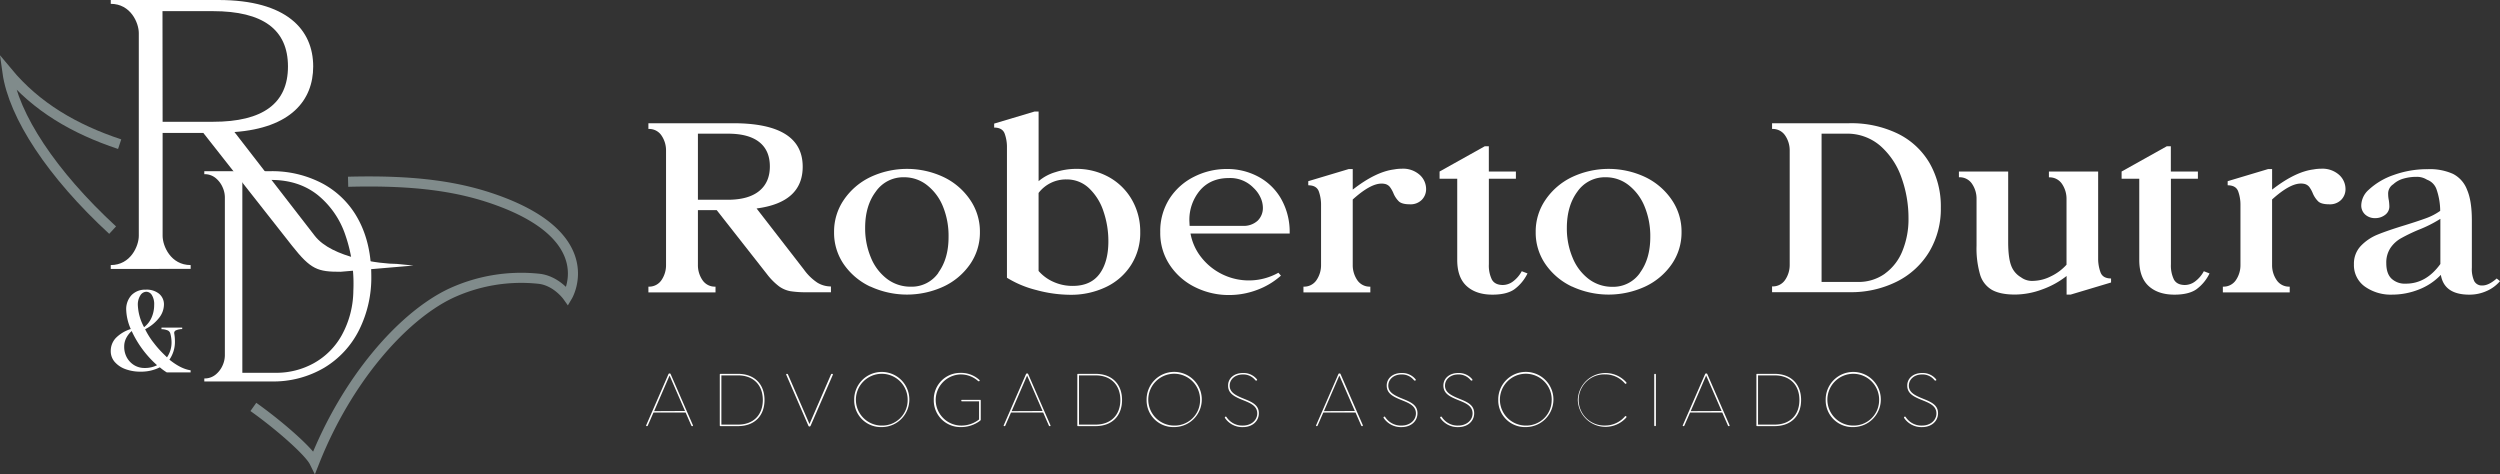 <svg xmlns="http://www.w3.org/2000/svg" viewBox="0 0 991.16 188.08"><rect x="0" y="0" width="991.16" height="188.08" fill="#333333" stroke="none"/><defs><style>.cls-1{fill:#fff;}.cls-2{fill:none;stroke:#808b8b;stroke-miterlimit:10;stroke-width:4px;}</style></defs><g id="Camada_2" data-name="Camada 2"><g id="Camada_1-2" data-name="Camada 1"><path class="cls-1" d="M324.08,112.08a10.3,10.3,0,0,0,5.36,1.49v2.29h-9.57a38.07,38.07,0,0,1-6.61-.43,11.18,11.18,0,0,1-4.4-1.91,25.37,25.37,0,0,1-4.79-4.84L284.16,83.32H276.7V105a10.46,10.46,0,0,0,1.77,6,5.87,5.87,0,0,0,5.21,2.64v2.29H257.07v-2.29a5.88,5.88,0,0,0,5.22-2.64,10.46,10.46,0,0,0,1.77-6V59.77a10.46,10.46,0,0,0-1.77-6,5.88,5.88,0,0,0-5.22-2.64V48.86h33.6q27.57,0,27.57,17.23,0,14.16-18.28,16.56l18.76,24.21A20.59,20.59,0,0,0,324.08,112.08ZM276.7,79.2h11.77q8.23,0,12.49-3.45T305.22,66q0-6.4-4.26-9.72T288.47,53H276.7Z"></path><path class="cls-1" d="M345,113.61a26.37,26.37,0,0,1-10.48-8.85A22,22,0,0,1,330.68,92a22.24,22.24,0,0,1,3.88-12.78,26.59,26.59,0,0,1,10.48-9,34.1,34.1,0,0,1,29.1,0,26.52,26.52,0,0,1,10.48,9A22.17,22.17,0,0,1,388.5,92a22,22,0,0,1-3.88,12.73,26.3,26.3,0,0,1-10.48,8.85,34.58,34.58,0,0,1-29.1,0Zm27-5.5q4.08-5.55,4.07-14.17A30.76,30.76,0,0,0,373.9,82a20.48,20.48,0,0,0-6.32-8.56,14.5,14.5,0,0,0-9.14-3.16A13.23,13.23,0,0,0,347.2,76Q343,81.59,343,90.3a29.84,29.84,0,0,0,2.3,11.87,20.06,20.06,0,0,0,6.41,8.43,15.33,15.33,0,0,0,9.38,3.06A12.89,12.89,0,0,0,372.08,108.11Z"></path><path class="cls-1" d="M439.62,70.2a23.75,23.75,0,0,1,9.14,9A25.22,25.22,0,0,1,452.06,92,23.49,23.49,0,0,1,448.47,105a23.92,23.92,0,0,1-9.91,8.76,32.09,32.09,0,0,1-14.35,3.11A52.18,52.18,0,0,1,410.9,115a41,41,0,0,1-11.68-4.88V58.52a15.53,15.53,0,0,0-.91-5.55q-.9-2.38-4.16-2.39V49l16-4.78h1.62V71.83a18.1,18.1,0,0,1,6.7-3.59,26.86,26.86,0,0,1,8-1.29A26.48,26.48,0,0,1,439.62,70.2Zm-3.73,38.44c2.35-3.16,3.54-7.49,3.54-13a36.34,36.34,0,0,0-1.92-11.77,22,22,0,0,0-5.69-9.19,12.67,12.67,0,0,0-8.95-3.54,13.61,13.61,0,0,0-11.11,5.36v30.92a16.71,16.71,0,0,0,5.94,4.35,18.23,18.23,0,0,0,7.56,1.58Q432.34,113.37,435.89,108.64Z"></path><path class="cls-1" d="M511.31,92.6H472a21.21,21.21,0,0,0,4.35,9.53,24,24,0,0,0,30.49,6l1,1.15a29.57,29.57,0,0,1-9.53,5.69,31.33,31.33,0,0,1-11,2,30,30,0,0,1-13.4-3.07,25.47,25.47,0,0,1-10.05-8.71A22.82,22.82,0,0,1,460,92a23.82,23.82,0,0,1,3.74-13.36A24.62,24.62,0,0,1,473.55,70a28.57,28.57,0,0,1,12.87-3,26,26,0,0,1,12.21,2.92,22.82,22.82,0,0,1,9,8.42,26.4,26.4,0,0,1,3.68,13.07Zm-12.68-5.12a7,7,0,0,0,2.06-5.12,9.83,9.83,0,0,0-1-4.17,12.08,12.08,0,0,0-2.68-3.68,12.84,12.84,0,0,0-9.77-3.92q-7.27,0-11.48,4.88a18.07,18.07,0,0,0-4.21,12.25l.09,1.82h21A8.14,8.14,0,0,0,498.63,87.48Z"></path><path class="cls-1" d="M563.67,79.25A6.24,6.24,0,0,1,559,81c-2.1,0-3.57-.38-4.4-1.15a9.74,9.74,0,0,1-2.2-3.35A11.43,11.43,0,0,0,551,74.08a3.49,3.49,0,0,0-2.16-1.2,5.29,5.29,0,0,0-1.14-.09q-4.41,0-11.39,6.31V105a10.53,10.53,0,0,0,1.76,6,5.89,5.89,0,0,0,5.22,2.64v2.29H516.77v-2.29a5.87,5.87,0,0,0,5.21-2.64,10.46,10.46,0,0,0,1.77-6V81.4a15.76,15.76,0,0,0-.9-5.55q-.92-2.38-4.17-2.39V71.83l16-4.79h1.63v8.14q9.09-7.08,16.36-8a16.79,16.79,0,0,1,3.07-.29,9.9,9.9,0,0,1,7.13,2.44,7.58,7.58,0,0,1,2.53,5.6A6,6,0,0,1,563.67,79.25Z"></path><path class="cls-1" d="M605.6,108.4a17,17,0,0,1-5.17,6.27c-2,1.43-4.95,2.15-8.71,2.15q-6.51,0-10.24-3.4c-2.49-2.26-3.74-5.73-3.74-10.38V70.87h-7V68l17.9-10h1.63V68H601v2.87H590.28v33.89a12.64,12.64,0,0,0,1.2,6.08q1.2,2.14,4.35,2.15a6.82,6.82,0,0,0,4-1.39,12.39,12.39,0,0,0,3.49-4.07Z"></path><path class="cls-1" d="M623.21,113.61a26.37,26.37,0,0,1-10.48-8.85A22,22,0,0,1,608.85,92a22.17,22.17,0,0,1,3.88-12.78,26.59,26.59,0,0,1,10.48-9,34.1,34.1,0,0,1,29.1,0,26.59,26.59,0,0,1,10.48,9A22.17,22.17,0,0,1,666.67,92a22,22,0,0,1-3.88,12.73,26.37,26.37,0,0,1-10.48,8.85,34.58,34.58,0,0,1-29.1,0Zm27-5.5q4.07-5.55,4.07-14.17A30.76,30.76,0,0,0,652.07,82a20.57,20.57,0,0,0-6.32-8.56,14.5,14.5,0,0,0-9.14-3.16A13.26,13.26,0,0,0,625.36,76q-4.15,5.64-4.16,14.35a29.84,29.84,0,0,0,2.3,11.87,20.06,20.06,0,0,0,6.41,8.43,15.3,15.3,0,0,0,9.38,3.06A12.89,12.89,0,0,0,650.25,108.11Z"></path><path class="cls-1" d="M752.44,53a29.74,29.74,0,0,1,12.63,11.77,34.52,34.52,0,0,1,4.4,17.57,33.16,33.16,0,0,1-4.59,17.47,31.28,31.28,0,0,1-12.83,11.82,40.58,40.58,0,0,1-18.76,4.21H702.56v-2.29a5.88,5.88,0,0,0,5.22-2.64,10.46,10.46,0,0,0,1.77-6V59.77a10.46,10.46,0,0,0-1.77-6,5.88,5.88,0,0,0-5.22-2.64V48.86H733.1A42.31,42.31,0,0,1,752.44,53Zm-5.13,55.47a20.38,20.38,0,0,0,6.94-9,33.21,33.21,0,0,0,2.4-12.92,47.28,47.28,0,0,0-2.78-16.13,29.69,29.69,0,0,0-8.38-12.59A20,20,0,0,0,731.85,53h-9.66v58.78h14.45A17.83,17.83,0,0,0,747.31,108.49Z"></path><path class="cls-1" d="M832.79,108q.91,2.4,4.17,2.4V112l-16,4.79h-1.63v-7.37a34.27,34.27,0,0,1-9.76,5.36,31.4,31.4,0,0,1-10.72,2q-5.75,0-9.05-1.82a10.33,10.33,0,0,1-4.74-6,37.44,37.44,0,0,1-1.43-11.58V78.91a10.48,10.48,0,0,0-1.77-6,5.89,5.89,0,0,0-5.22-2.63V68h19.53V95.86c0,4.14.38,7.26,1.15,9.33a8.89,8.89,0,0,0,3.92,4.74,7.3,7.3,0,0,0,4.79,1.43,16.23,16.23,0,0,0,7-1.77,19.94,19.94,0,0,0,6.27-4.64v-26a10.48,10.48,0,0,0-1.77-6,5.89,5.89,0,0,0-5.21-2.63V68h19.52v34.46A15.67,15.67,0,0,0,832.79,108Z"></path><path class="cls-1" d="M876,108.4a16.87,16.87,0,0,1-5.17,6.27c-2,1.43-5,2.15-8.71,2.15q-6.51,0-10.24-3.4c-2.49-2.26-3.74-5.73-3.74-10.38V70.87h-7V68l17.9-10h1.62V68h10.73v2.87H860.69v33.89a12.64,12.64,0,0,0,1.2,6.08q1.2,2.14,4.36,2.15a6.79,6.79,0,0,0,4-1.39,12.28,12.28,0,0,0,3.49-4.07Z"></path><path class="cls-1" d="M928.18,79.25A6.24,6.24,0,0,1,923.49,81c-2.11,0-3.58-.38-4.4-1.15a9.89,9.89,0,0,1-2.21-3.35,11,11,0,0,0-1.38-2.44,3.49,3.49,0,0,0-2.16-1.2,5.4,5.4,0,0,0-1.15-.09q-4.4,0-11.39,6.31V105a10.46,10.46,0,0,0,1.77,6,5.88,5.88,0,0,0,5.22,2.64v2.29H881.28v-2.29a5.87,5.87,0,0,0,5.21-2.64,10.46,10.46,0,0,0,1.77-6V81.4a15.53,15.53,0,0,0-.91-5.55q-.9-2.38-4.16-2.39V71.83l16-4.79h1.62v8.14q9.11-7.08,16.37-8a16.68,16.68,0,0,1,3.06-.29,9.92,9.92,0,0,1,7.14,2.44,7.58,7.58,0,0,1,2.53,5.6A6,6,0,0,1,928.18,79.25Z"></path><path class="cls-1" d="M991.16,111.46a14.55,14.55,0,0,1-5.31,3.92,16.52,16.52,0,0,1-6.84,1.44q-10,0-11.3-7.85a23.94,23.94,0,0,1-8.8,5.84,28.63,28.63,0,0,1-10.44,2,17.76,17.76,0,0,1-10.91-3.21,10.42,10.42,0,0,1-4.31-8.85A10.15,10.15,0,0,1,936,97.48a19.19,19.19,0,0,1,6.7-4.5q4-1.62,10.58-3.63,5.55-1.72,8.66-2.87a23.32,23.32,0,0,0,5.51-2.88A26.43,26.43,0,0,0,966,75.08a6.21,6.21,0,0,0-3.78-3.83,7.48,7.48,0,0,0-4.21-1.14,18.43,18.43,0,0,0-5.13.71,9.91,9.91,0,0,0-4.06,2.25,4.34,4.34,0,0,0-2,3.83,12.5,12.5,0,0,0,.28,2.59,19.58,19.58,0,0,1,.19,2.29,4.09,4.09,0,0,1-1.67,3.4,6.33,6.33,0,0,1-4,1.3,5.68,5.68,0,0,1-3.88-1.39,4.8,4.8,0,0,1-1.58-3.78,8.51,8.51,0,0,1,2.87-6,27.73,27.73,0,0,1,10-5.94,39.22,39.22,0,0,1,13.5-2.3,22.42,22.42,0,0,1,10,1.87,11.67,11.67,0,0,1,5.56,6.27Q980,79.59,980,87.34V106.1a11.48,11.48,0,0,0,.95,5.36,3.41,3.41,0,0,0,3.26,1.72q2.49,0,5.64-2.77Zm-23.64-6.8V86.76a50.94,50.94,0,0,1-8.8,4.41,68.94,68.94,0,0,0-6.9,3.35,12.31,12.31,0,0,0-4.11,3.82,10.48,10.48,0,0,0-1.63,6c0,2.74.68,4.78,2.06,6.12a7.67,7.67,0,0,0,5.6,2Q961.87,112.51,967.52,104.66Z"></path><path class="cls-1" d="M274.51,168.94h-.1c-.19,0-.25-.06-.35-.28l-2.23-5.1H259.08l-2.23,5.1c-.1.22-.16.28-.35.28h-.1c-.22,0-.28-.19-.19-.38l8.8-20.21a.44.44,0,0,1,.41-.29h.1a.39.39,0,0,1,.38.29l8.8,20.21C274.8,168.75,274.73,168.94,274.51,168.94Zm-2.93-6-6.12-14.06L259.34,163Z"></path><path class="cls-1" d="M285.37,168.69V148.48a.24.24,0,0,1,.26-.26h6.95c6.66,0,10.52,4.18,10.52,10.36s-3.86,10.36-10.52,10.36h-6.95A.23.23,0,0,1,285.37,168.69Zm7.24-.35c6.18,0,9.82-3.92,9.82-9.76s-3.64-9.75-9.82-9.75H286v19.51Z"></path><path class="cls-1" d="M330.18,148.61l-8.79,20.17a.49.49,0,0,1-.45.32h0a.49.49,0,0,1-.45-.32l-8.76-20.17a.26.26,0,0,1,.22-.39H312a.41.41,0,0,1,.42.29l8.51,19.6,8.51-19.6a.4.4,0,0,1,.41-.29h.1A.26.26,0,0,1,330.18,148.61Z"></path><path class="cls-1" d="M338.66,158.58a10.93,10.93,0,1,1,10.93,10.74A10.59,10.59,0,0,1,338.66,158.58Zm21.19,0a10.26,10.26,0,1,0-10.26,10.14A10.06,10.06,0,0,0,359.85,158.58Z"></path><path class="cls-1" d="M370.21,158.58a10.49,10.49,0,0,1,10.58-10.74,10.63,10.63,0,0,1,7.52,2.81.26.26,0,0,1,0,.41l0,0a.39.39,0,0,1-.54,0,10.32,10.32,0,0,0-7-2.61,10.14,10.14,0,0,0,.06,20.27,11.35,11.35,0,0,0,7.33-2.42v-7.18h-6.76a.26.26,0,0,1-.28-.28v-.07a.25.25,0,0,1,.28-.25h7.15a.26.26,0,0,1,.28.25v7.49a.6.6,0,0,1-.22.52,12.48,12.48,0,0,1-7.84,2.54A10.54,10.54,0,0,1,370.21,158.58Z"></path><path class="cls-1" d="M416.26,168.94h-.1c-.19,0-.25-.06-.35-.28l-2.23-5.1H400.83l-2.23,5.1c-.09.22-.16.28-.35.28h-.1c-.22,0-.28-.19-.19-.38l8.8-20.21a.44.44,0,0,1,.42-.29h.09a.39.39,0,0,1,.38.29l8.8,20.21C416.55,168.75,416.48,168.94,416.26,168.94Zm-2.93-6-6.12-14.06L401.09,163Z"></path><path class="cls-1" d="M427.12,168.69V148.48a.24.24,0,0,1,.26-.26h6.95c6.66,0,10.52,4.18,10.52,10.36s-3.86,10.36-10.52,10.36h-6.95A.23.23,0,0,1,427.12,168.69Zm7.24-.35c6.18,0,9.82-3.92,9.82-9.76s-3.64-9.75-9.82-9.75h-6.57v19.51Z"></path><path class="cls-1" d="M454.59,158.58a10.94,10.94,0,1,1,10.94,10.74A10.6,10.6,0,0,1,454.59,158.58Zm21.2,0a10.27,10.27,0,1,0-10.26,10.14A10.06,10.06,0,0,0,475.79,158.58Z"></path><path class="cls-1" d="M485.73,165.82c-.16-.22-.19-.42,0-.54l.09-.07c.16-.09.29-.09.48.19a7.45,7.45,0,0,0,6.47,3.32c3.25,0,5.68-2.07,5.68-4.81,0-3.35-3.45-4.34-6.41-5.58-2.74-1.15-5.16-2.42-5.16-5.45,0-2.87,2.35-5,5.93-5a6.83,6.83,0,0,1,5.45,2.42c.19.23.22.45,0,.55l-.07,0c-.19.09-.32.09-.57-.19a6.06,6.06,0,0,0-4.84-2.2c-3.19,0-5.26,2-5.26,4.43s1.94,3.63,4.71,4.81c3.25,1.37,6.86,2.39,6.86,6.12,0,3.25-2.68,5.51-6.25,5.51A8.24,8.24,0,0,1,485.73,165.82Z"></path><path class="cls-1" d="M540.07,168.94H540c-.19,0-.25-.06-.35-.28l-2.23-5.1H524.64l-2.23,5.1c-.1.22-.16.28-.35.28H522c-.22,0-.28-.19-.19-.38l8.8-20.21a.42.42,0,0,1,.41-.29h.1a.39.39,0,0,1,.38.29l8.8,20.21C540.35,168.75,540.29,168.94,540.07,168.94Zm-2.93-6L531,148.89,524.89,163Z"></path><path class="cls-1" d="M548.64,165.82c-.16-.22-.19-.42,0-.54l.09-.07c.16-.09.29-.09.48.19a7.42,7.42,0,0,0,6.47,3.32c3.25,0,5.68-2.07,5.68-4.81,0-3.35-3.45-4.34-6.41-5.58-2.74-1.15-5.17-2.42-5.17-5.45,0-2.87,2.36-5,5.93-5a6.8,6.8,0,0,1,5.45,2.42c.2.23.23.45,0,.55l-.07,0c-.19.09-.32.09-.57-.19a6.07,6.07,0,0,0-4.85-2.2c-3.18,0-5.26,2-5.26,4.43s1.95,3.63,4.72,4.81c3.25,1.37,6.85,2.39,6.85,6.12,0,3.25-2.67,5.51-6.24,5.51A8.24,8.24,0,0,1,548.64,165.82Z"></path><path class="cls-1" d="M571.1,165.82c-.15-.22-.19-.42,0-.54l.1-.07c.16-.09.29-.09.48.19a7.42,7.42,0,0,0,6.47,3.32c3.25,0,5.67-2.07,5.67-4.81,0-3.35-3.44-4.34-6.4-5.58-2.75-1.15-5.17-2.42-5.17-5.45,0-2.87,2.36-5,5.93-5a6.8,6.8,0,0,1,5.45,2.42c.19.23.22.45,0,.55l-.06,0c-.19.09-.32.09-.57-.19a6.07,6.07,0,0,0-4.85-2.2c-3.19,0-5.26,2-5.26,4.43s2,3.63,4.72,4.81c3.25,1.37,6.85,2.39,6.85,6.12,0,3.25-2.68,5.51-6.25,5.51A8.26,8.26,0,0,1,571.1,165.82Z"></path><path class="cls-1" d="M594,158.58a10.94,10.94,0,1,1,10.94,10.74A10.6,10.6,0,0,1,594,158.58Zm21.2,0a10.27,10.27,0,1,0-10.26,10.14A10.06,10.06,0,0,0,615.18,158.58Z"></path><path class="cls-1" d="M625.54,158.58a11,11,0,0,1,19.22-7c.12.16.16.35,0,.45l-.13.09c-.16.1-.29.07-.44-.12a10.22,10.22,0,0,0-7.85-3.57,10.14,10.14,0,1,0,0,20.27,10.25,10.25,0,0,0,7.85-3.57c.15-.19.28-.22.44-.13l.13.1c.13.09.09.28,0,.44a11,11,0,0,1-19.22-7Z"></path><path class="cls-1" d="M655.84,168.62V148.54a.3.3,0,0,1,.29-.32h.06a.3.3,0,0,1,.32.32v20.08a.29.29,0,0,1-.32.32h-.06A.29.29,0,0,1,655.84,168.62Z"></path><path class="cls-1" d="M685.48,168.94h-.09c-.19,0-.26-.06-.35-.28l-2.23-5.1H670.06l-2.24,5.1c-.09.22-.16.28-.35.28h-.09c-.23,0-.29-.19-.19-.38L676,148.35a.44.44,0,0,1,.42-.29h.09a.41.41,0,0,1,.39.29l8.79,20.21C685.77,168.75,685.71,168.94,685.48,168.94Zm-2.93-6-6.12-14.06L670.31,163Z"></path><path class="cls-1" d="M696.35,168.69V148.48a.23.23,0,0,1,.25-.26h6.95c6.66,0,10.52,4.18,10.52,10.36s-3.86,10.36-10.52,10.36H696.6A.23.23,0,0,1,696.35,168.69Zm7.23-.35c6.19,0,9.82-3.92,9.82-9.76s-3.63-9.75-9.82-9.75H697v19.51Z"></path><path class="cls-1" d="M723.82,158.58a10.93,10.93,0,1,1,10.93,10.74A10.59,10.59,0,0,1,723.82,158.58Zm21.19,0a10.26,10.26,0,1,0-10.26,10.14A10.06,10.06,0,0,0,745,158.58Z"></path><path class="cls-1" d="M755,165.82c-.16-.22-.19-.42,0-.54l.1-.07c.16-.09.28-.09.48.19a7.42,7.42,0,0,0,6.47,3.32c3.25,0,5.67-2.07,5.67-4.81,0-3.35-3.44-4.34-6.41-5.58-2.74-1.15-5.16-2.42-5.16-5.45,0-2.87,2.36-5,5.93-5a6.8,6.8,0,0,1,5.45,2.42c.19.23.22.45,0,.55l-.06,0c-.19.09-.32.09-.58-.19a6,6,0,0,0-4.84-2.2c-3.19,0-5.26,2-5.26,4.43s1.94,3.63,4.72,4.81c3.25,1.37,6.85,2.39,6.85,6.12,0,3.25-2.68,5.51-6.25,5.51A8.25,8.25,0,0,1,755,165.82Z"></path><path class="cls-2" d="M100.45,161.33c10.8,7.68,22.21,17.85,24.18,21.83,12.86-32.51,34.67-57.42,53.69-66.66a66.33,66.33,0,0,1,35.13-6c7.09.66,11.54,6.91,11.54,6.91s13.74-23.08-28.06-38.08c-14.43-5.18-31.56-8-58.92-7.27"></path><path class="cls-2" d="M47.44,57.16c-18-6-33-14.74-44.49-28.57C5.37,45.9,20.53,69,44.65,91.24"></path><path class="cls-1" d="M157.33,104.63l6.58.65L135,107.75c-9,0-11.72-.83-19.18-10.28L80.61,52.7H64.47V93.51c0,4,3.2,11.58,11.12,11.58v1.52H43.91v-1.52c7.92,0,11.12-7.62,11.12-11.58V13.1c0-4-3.2-11.58-11.12-11.58V0H86.55c27.11,0,37.62,11.73,37.62,26.35,0,13.4-8.83,24.37-31.22,26l31.83,41.12C131.64,102.35,150.93,104.63,157.33,104.63ZM64.47,48.28h20q29.7,0,29.7-21.93T84.42,4.42h-20Z"></path><path class="cls-1" d="M128.08,72.87a34.74,34.74,0,0,1,14.13,14.41q5,9.42,5,22.27a46.42,46.42,0,0,1-4.8,21.2,36.35,36.35,0,0,1-13.79,15,39.72,39.72,0,0,1-21.06,5.48H81v-1.19a6.81,6.81,0,0,0,4.52-1.55,9.71,9.71,0,0,0,2.74-3.63,10,10,0,0,0,.89-3.88V78.11a9.83,9.83,0,0,0-.9-3.87,9.69,9.69,0,0,0-2.73-3.63A6.82,6.82,0,0,0,81,69.06V67.87h26.14A42.83,42.83,0,0,1,128.08,72.87ZM124.4,144a28.5,28.5,0,0,0,11.11-11.13,37.3,37.3,0,0,0,4.58-17.63A58.77,58.77,0,0,0,137,93.42,34.64,34.64,0,0,0,126,77.34q-7.54-6-18.49-6H96.08v76.46h13.4A30.62,30.62,0,0,0,124.4,144Z"></path><path class="cls-1" d="M75.57,146.8v.83H66.1a20.85,20.85,0,0,1-2.73-2,16.4,16.4,0,0,1-7.68,1.72,16.85,16.85,0,0,1-5.95-1,10.24,10.24,0,0,1-4.26-2.86,6.44,6.44,0,0,1-1.57-4.32,7.46,7.46,0,0,1,2-5.16,14.2,14.2,0,0,1,5.94-3.56,20.38,20.38,0,0,1-1.81-7.55A8.16,8.16,0,0,1,52.15,117a7.51,7.51,0,0,1,5.68-2.16,7.77,7.77,0,0,1,5.25,1.63A5.46,5.46,0,0,1,65,120.83a8.66,8.66,0,0,1-1.78,5,16.33,16.33,0,0,1-5.68,4.7A29.27,29.27,0,0,0,61,136a39.2,39.2,0,0,0,3.61,4.11l1.59,1.56a10.25,10.25,0,0,0,1.81-6,14,14,0,0,0-.47-3.4,1.92,1.92,0,0,0-.94-1.22,6.49,6.49,0,0,0-2.58-.54v-.63h8.22v.59a6.34,6.34,0,0,0-2.47.5,1.11,1.11,0,0,0-.68,1.3,17.42,17.42,0,0,1,.26,2.89,12.4,12.4,0,0,1-2.18,7.43Q71.72,146.26,75.57,146.8Zm-13.29-2a41.15,41.15,0,0,1-10.07-13.55,9.27,9.27,0,0,0-2.2,2.84,7.26,7.26,0,0,0-.77,3.29,8.83,8.83,0,0,0,1,4.26,8.23,8.23,0,0,0,2.9,3.1,7.74,7.74,0,0,0,4.19,1.15A10.46,10.46,0,0,0,62.28,144.78ZM60.22,117A2.65,2.65,0,0,0,58,115.67a2.88,2.88,0,0,0-2.35,1.43,6.66,6.66,0,0,0-1,3.9,19.94,19.94,0,0,0,2.47,8.72,9.61,9.61,0,0,0,3-3.87,12.38,12.38,0,0,0,1-4.93A6.85,6.85,0,0,0,60.22,117Z"></path></g></g></svg>
